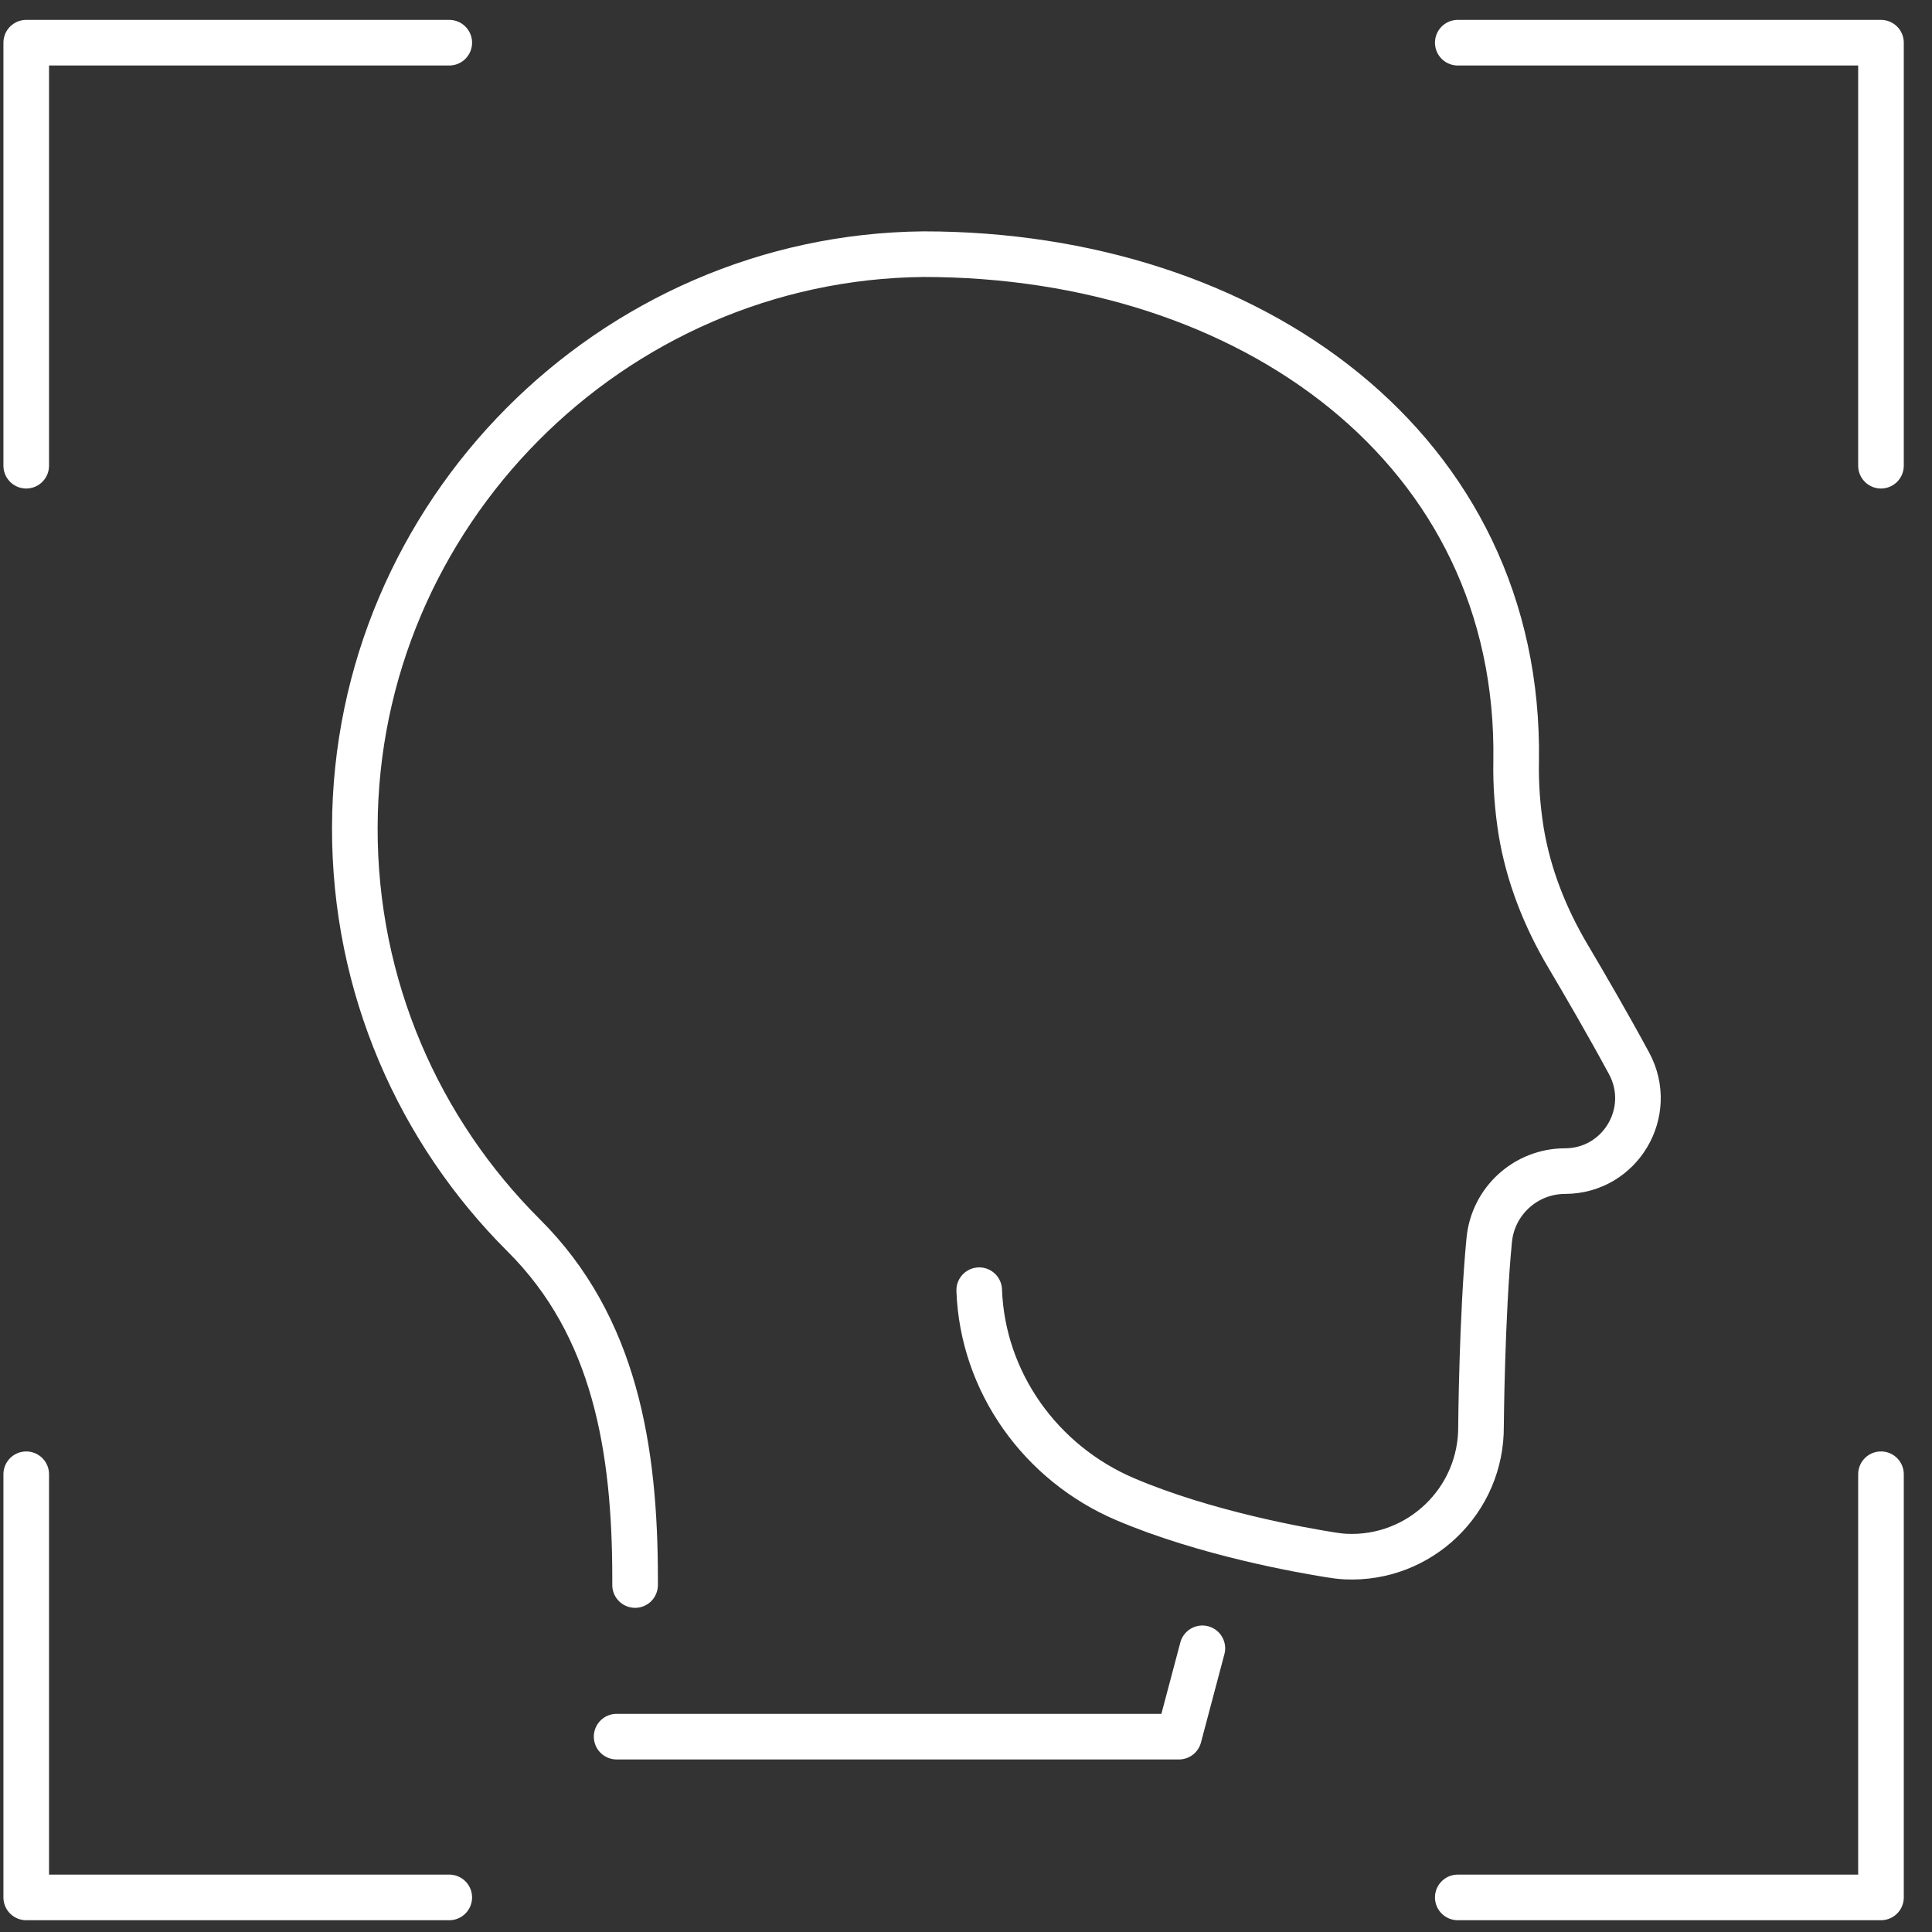 <svg width="61" height="61" viewBox="0 0 61 61" fill="none" xmlns="http://www.w3.org/2000/svg">
<rect x="0" y="0" width="61" height="61" fill="#333333" stroke="none"/>
<g clip-path="url(#clip0_2967_14603)">
<path d="M20.052 50.045V49.848C20.052 45.772 19.428 41.883 16.537 39.007C13.234 35.714 11.189 31.157 11.203 26.121C11.227 16.245 19.288 8.121 29.16 8.025C39.472 8.025 48.028 14.171 47.87 24.037C47.855 24.781 47.913 25.521 48.028 26.246C48.258 27.643 48.787 28.978 49.512 30.197C50.02 31.056 50.774 32.348 51.437 33.577C52.263 35.114 51.158 36.971 49.416 36.976C48.177 36.976 47.14 37.917 47.02 39.151C46.789 41.533 46.761 45.018 46.761 45.018C46.785 47.38 44.821 49.253 42.492 49.147C42.324 49.138 42.161 49.118 41.998 49.09C41.095 48.946 38.07 48.417 35.531 47.337C32.856 46.199 31.022 43.636 30.917 40.736" stroke="white" stroke-width="1.44" stroke-linecap="round" stroke-linejoin="round"/>
<path d="M37.963 52.043L37.223 54.832H19.469" stroke="white" stroke-width="1.44" stroke-linecap="round" stroke-linejoin="round"/>
<path d="M0.828 14.704V1.348H14.185" stroke="white" stroke-width="1.44" stroke-linecap="round" stroke-linejoin="round"/>
<path d="M46.027 1.348H59.389V14.704" stroke="white" stroke-width="1.44" stroke-linecap="round" stroke-linejoin="round"/>
<path d="M59.389 46.547V59.908H46.027" stroke="white" stroke-width="1.44" stroke-linecap="round" stroke-linejoin="round"/>
<path d="M14.185 59.908H0.828V46.547" stroke="white" stroke-width="1.44" stroke-linecap="round" stroke-linejoin="round"/>
</g>
<defs>
<clipPath id="clip0_2967_14603">
<rect width="60" height="60" fill="white" transform="translate(0.109 0.629)"/>
</clipPath>
</defs>
</svg>
